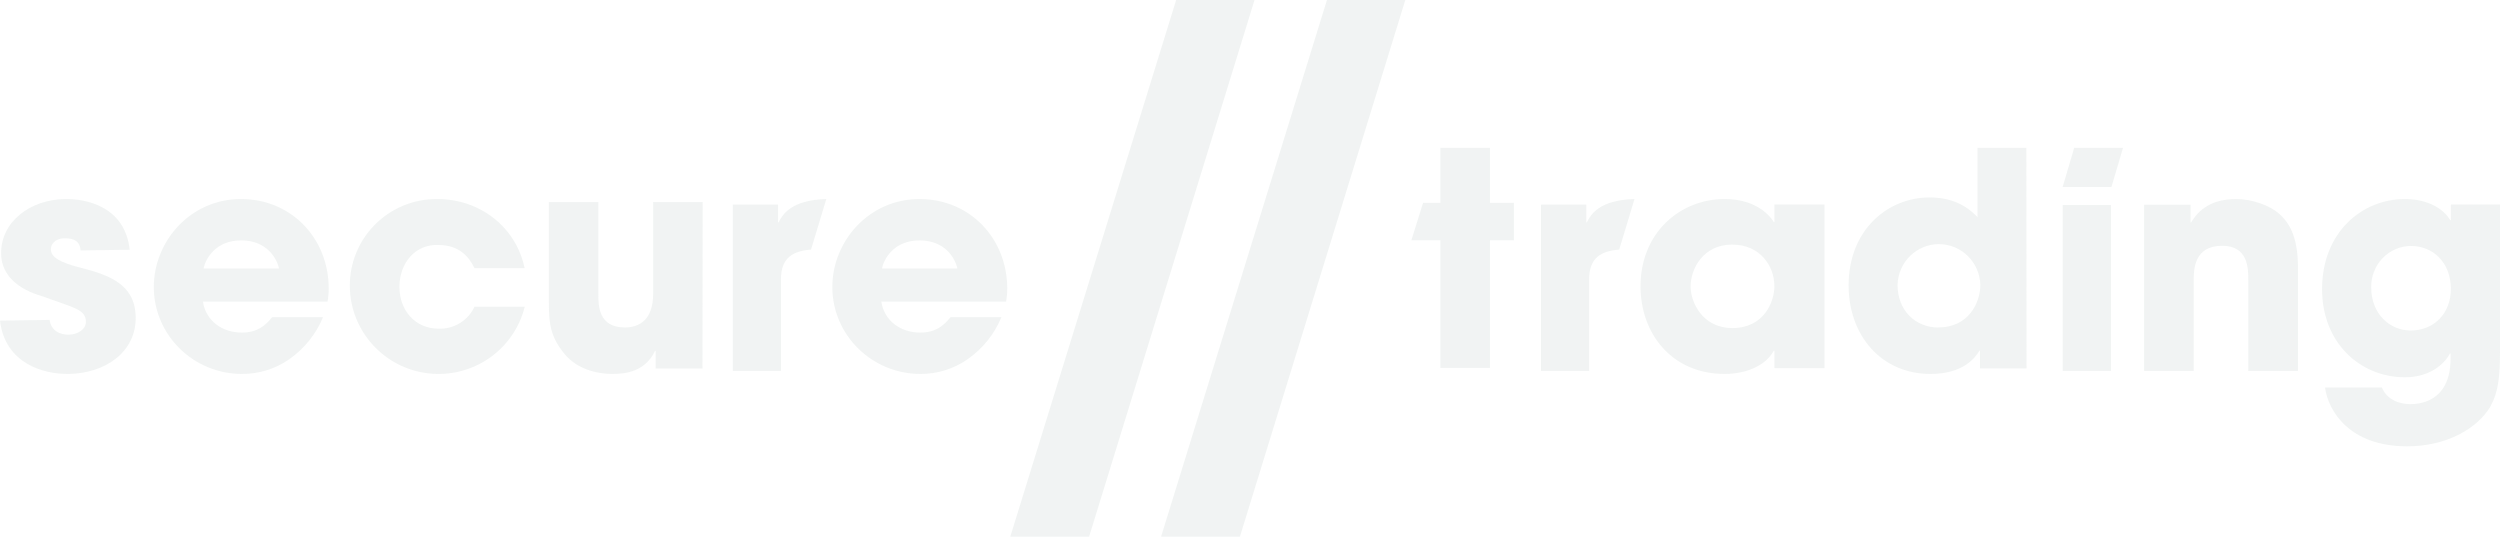 <svg xmlns="http://www.w3.org/2000/svg" width="829" height="178" viewBox="0 0 829 178">
  <g fill="#DBE2E0" fill-rule="evenodd" opacity=".4">
    <path d="M232.938 122.198L217.416 122.198 217.416 116.344 217.218 116.344C213.86 123.403 207.142 124 202.993 124 199.634 124 191.731 123.205 186.939 117.04 182.593 111.571 182 107.594 182 100.024L182 67 198.411 67 198.411 97.538C198.411 101.267 198.411 108.588 207.204 108.588 211.946 108.588 216.589 106.102 216.589 97.402L216.589 67 233 67 232.938 122.198zM274 66C262.304 66.335 259.504 71.13 258.193 73.726L258.001 73.726 258.001 67.851 243 67.851 243 123 258.963 123 258.963 92.693C258.963 85.377 262.953 83.253 268.94 82.756L274 66zM542 66C530.297 66.335 527.497 71.13 526.2 73.726L526.007 73.726 526.007 67.851 511 67.851 511 123 526.957 123 526.957 92.693C526.957 85.377 530.958 83.253 536.929 82.756L542 66z"/>
    <polygon points="684 61.923 684 62 700.151 62 704 49 687.812 49"/>
    <path d="M26.73,83.048 C26.605,81.825 26.357,78.951 21.478,79.025 C17.994,79.025 16.837,81.25 16.862,82.693 C16.862,85.627 21.018,87.217 25.411,88.428 C34.819,90.873 44.811,93.429 44.998,105.167 C45.172,116.612 35.043,123.814 22.785,123.997 C14.423,124.119 1.717,120.586 0,106.328 L16.426,106.084 C17.21,111.06 22.076,110.975 22.773,110.975 C25.56,110.975 28.522,109.324 28.484,106.683 C28.422,102.477 24.328,102.049 13.713,98.124 C6.533,96.082 0.485,91.582 0.373,84.234 C0.212,73.473 10.055,66.174 21.528,66.003 C28.796,65.905 41.439,68.546 43.007,82.815 L26.73,83.048 Z"/>
    <path fill-rule="nonzero" d="M107.113,105.193 C104.801,110.78 100.927,115.604 95.943,119.102 C91.359,122.318 85.866,124.031 80.242,124 C64.107,124 51.021,111.107 51,95.19 C51,80.007 63.114,66 79.907,66 C96.7,66 109,79.126 109,95.679 C109.009,97.129 108.876,98.577 108.602,100.001 L67.284,100.001 C68.277,106.466 73.738,110.286 80.192,110.286 C85.269,110.286 87.937,108.033 90.233,105.193 L107.113,105.193 Z M92.517,89.019 C91.822,85.786 88.545,79.713 79.994,79.713 C71.442,79.713 68.178,85.835 67.483,89.019 L92.517,89.019 Z"/>
    <path d="M174,101.718 C170.442,116.044 156.754,125.503 142.041,123.803 C127.328,122.103 116.176,109.774 116.002,95.017 C115.906,87.325 118.918,79.916 124.36,74.459 C129.802,69.002 137.218,65.954 144.939,66.001 C159.451,66.001 171.199,75.542 173.963,88.919 L157.341,88.919 C155.564,85.23 152.306,81.247 145.495,81.247 C137.696,80.853 132.451,87.247 132.451,95.116 C132.451,102.985 137.696,108.997 145.495,108.997 C150.551,109.158 155.215,106.292 157.341,101.718 L174,101.718 Z"/>
    <path fill-rule="nonzero" d="M332.064 105.193C329.752 110.78 325.878 115.604 320.893 119.102 316.314 122.318 310.826 124.031 305.205 124 289.084 123.979 276.021 111.092 276 95.19 276 80.007 288.126 66 304.907 66 321.687 66 334 79.126 334 95.679 334.005 97.129 333.877 98.575 333.615 100.001L292.247 100.001C293.24 106.466 298.701 110.286 305.155 110.286 310.219 110.286 312.9 108.033 315.184 105.193L332.064 105.193zM317.467 89.019C316.772 85.786 313.496 79.713 304.956 79.713 296.417 79.713 293.141 85.835 292.445 89.019L317.467 89.019zM605 122.081L588.386 122.081 588.386 116.276 588.186 116.276C585.371 121.556 578.466 124 571.923 124 554.308 124 544 110.557 544 94.951 544 77.158 557.111 66 571.923 66 581.043 66 586.147 70.314 588.186 73.638L588.386 73.638 588.386 67.809 605 67.809 605 122.081zM574.475 108.785C584.871 108.785 588.386 100.169 588.386 94.89 588.386 88.34 583.783 81.105 574.362 81.105 564.942 81.105 560.601 88.926 560.601 95.086 560.651 100.169 564.454 108.785 574.475 108.785zM672 122.159L656.569 122.159 656.569 116.291 656.374 116.291C655.019 118.552 651.1 124 640.162 124 623.755 124 613 111.14 613 94.635 613 76.104 626.099 65.468 639.857 65.468 649.428 65.468 654.018 70.224 655.727 72.003L655.727 49 671.939 49 672 122.159zM642.799 108.57C652.956 108.57 656.679 100.169 656.679 94.437 656.458 86.926 650.377 80.954 642.952 80.954 635.526 80.954 629.445 86.926 629.224 94.437 629.224 102.974 635.145 108.607 642.799 108.607L642.799 108.57z"/>
    <rect width="16" height="55" x="684" y="68"/>
    <path d="M711,67.898 L726.376,67.898 L726.376,73.755 L726.574,73.755 C728.26,71.075 731.745,66 741.553,66 C746.81,66 752.713,68.184 755.651,70.777 C758.59,73.37 762,77.713 762,88.544 L762,123 L745.533,123 L745.533,92.912 C745.533,89.041 745.533,81.497 736.853,81.497 C727.43,81.497 727.43,89.636 727.43,93.011 L727.43,123 L711,123 L711,67.898 Z"/>
    <path fill-rule="nonzero" d="M829,116.597 C829,124.907 828.411,130.205 825.761,134.904 C821.541,141.902 811.628,148 798.169,148 C779.226,148 772.061,136.416 770.981,128.506 L789.826,128.506 C792.182,134.004 798.279,134.004 799.347,134.004 C801.42,134.004 812.609,133.804 812.609,118.896 L812.609,117.209 L812.413,117.209 C810.744,120.408 806.033,125.107 797.482,125.107 C782.661,125.107 770,113.71 770,95.903 C770,76.909 783.348,66 797.482,66 C803.616,66 809.566,68.212 812.511,73.01 L812.707,73.01 L812.707,67.812 L829,67.812 L829,116.597 Z M799.347,109.599 C807.211,109.599 812.707,103.801 812.707,95.853 C812.707,86.956 806.72,81.558 799.457,81.558 C795.914,81.577 792.526,83.043 790.052,85.626 C787.578,88.209 786.224,91.695 786.293,95.304 C786.293,104.201 792.574,109.599 799.347,109.599 Z"/>
    <polygon points="411.14 178 466 0 440.02 0 385 178"/>
    <polygon points="361.132 178 416 0 390.016 0 335 178"/>
    <polygon points="494.082 67.256 494.082 49 477.638 49 477.638 67.256 471.897 67.256 468 79.682 477.638 79.682 477.638 122 494.082 122 494.082 79.682 502 79.682 502 67.256"/>
  </g>
</svg>
